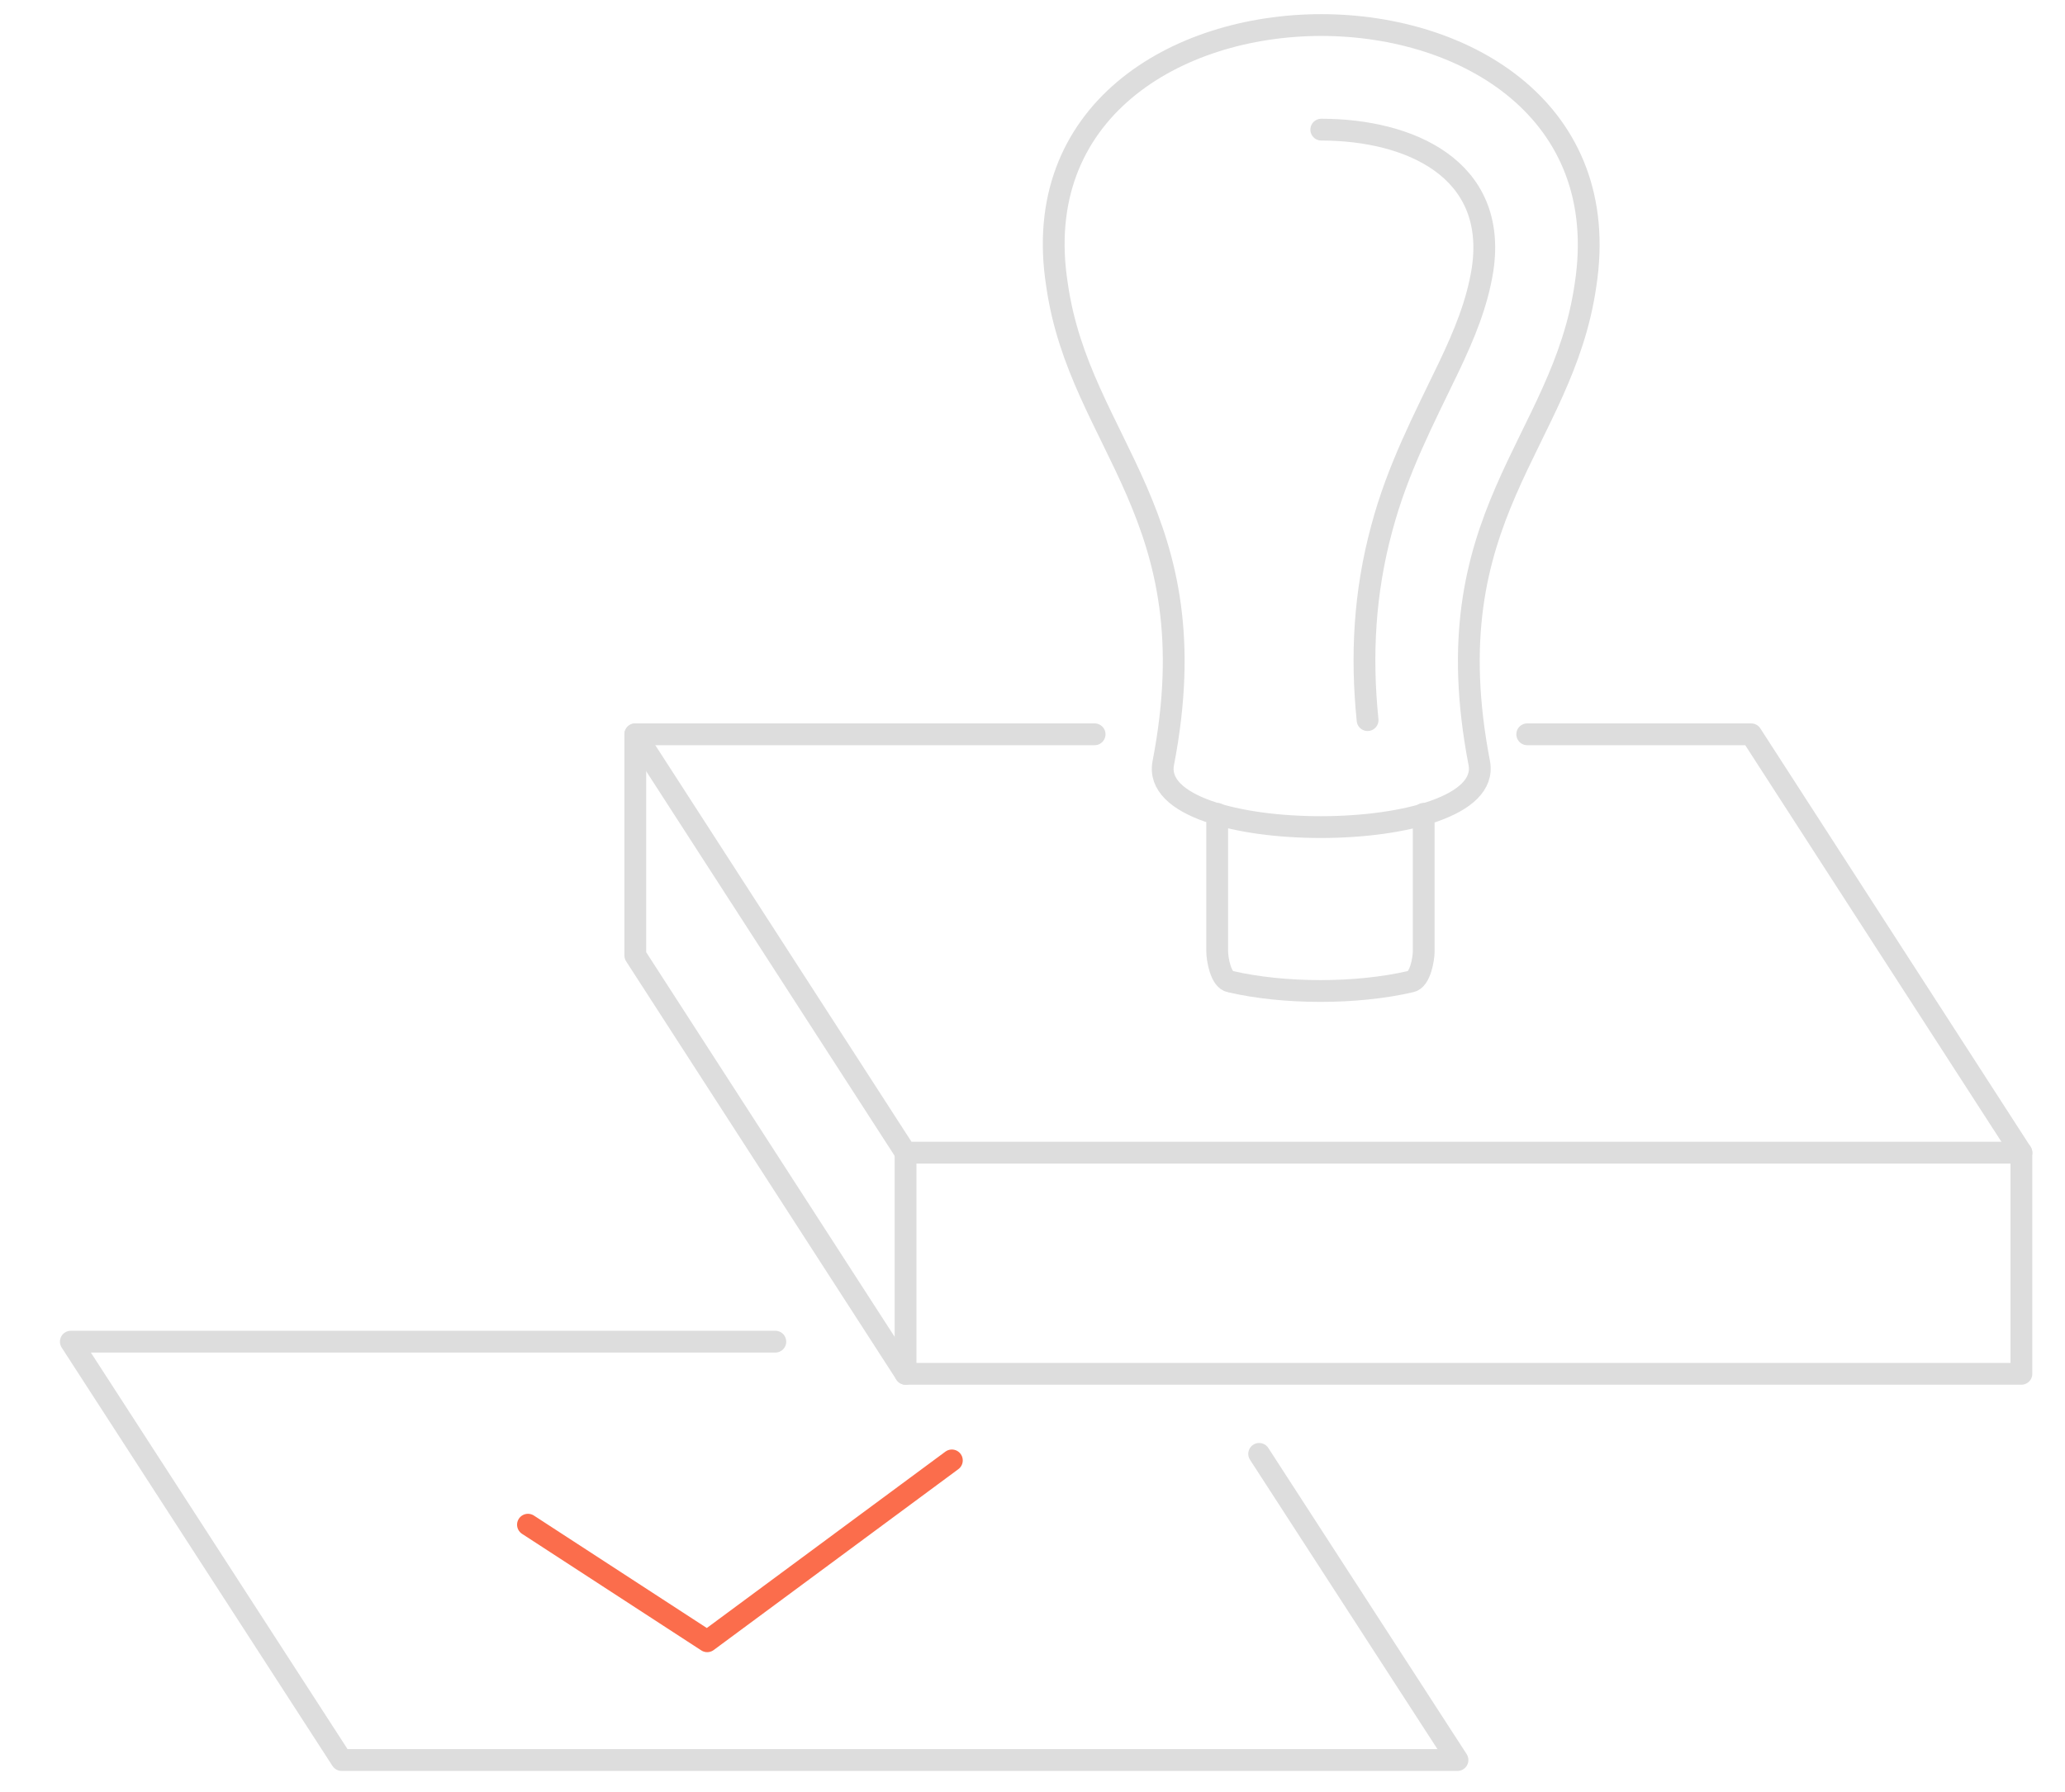 <?xml version="1.0" encoding="utf-8"?>
<!-- Generator: Adobe Illustrator 22.1.0, SVG Export Plug-In . SVG Version: 6.00 Build 0)  -->
<svg version="1.1" id="图层_1" xmlns="http://www.w3.org/2000/svg" xmlns:xlink="http://www.w3.org/1999/xlink" x="0px" y="0px"
	 viewBox="0 0 379 329" style="enable-background:new 0 0 379 329;" xml:space="preserve">
<style type="text/css">
	
		.st0{fill-rule:evenodd;clip-rule:evenodd;fill:none;stroke:#DDDDDD;stroke-width:4;stroke-linecap:round;stroke-linejoin:round;stroke-miterlimit:22.926;}
	
		.st1{fill-rule:evenodd;clip-rule:evenodd;fill:none;stroke:#FB6D4C;stroke-width:4;stroke-linecap:round;stroke-linejoin:round;stroke-miterlimit:22.926;}
</style>
<g>
	<path class="st0" d="M251,132.2c-1.2-11.8-0.6-23.4,2.6-35.2c2.9-10.9,7.6-19.8,12.4-29.8c2.7-5.7,5.1-11.4,6.1-17.7
		c2.8-18.6-13.5-25.7-29.6-25.7"/>
	<path class="st0" d="M213.5,140.1c8.8-45.6-15.3-58.4-19.5-87.8c-5-31.8,21.8-47.7,48.5-47.7c26.7,0,53.4,15.9,48.5,47.7
		c-4.2,29.4-28.3,42.2-19.5,87.8C274.4,155.7,210.5,155.8,213.5,140.1L213.5,140.1z"/>
	<polyline class="st0" points="231.1,266.9 267.5,323.1 62.7,323.1 13,246.3 142.3,246.3 	"/>
	<polyline class="st0" points="200.9,134.8 116.6,134.8 116.6,175.4 166.2,252.2 371,252.2 371,211.6 321.4,134.8 280.3,134.8 	"/>
	<line class="st0" x1="166.2" y1="211.6" x2="166.2" y2="252.2"/>
	<polyline class="st0" points="116.6,134.8 166.2,211.6 371,211.6 	"/>
	<polyline class="st1" points="96.9,279.9 129.8,301.3 174.7,268.1 	"/>
	<path class="st0" d="M223.4,149.4l0,25.3c0,1.2,0.6,5.2,2.4,5.5c9.9,2.3,23.2,2.3,33.1,0c1.8-0.3,2.4-4.3,2.4-5.5l0-25.3"/>
</g>
</svg>
